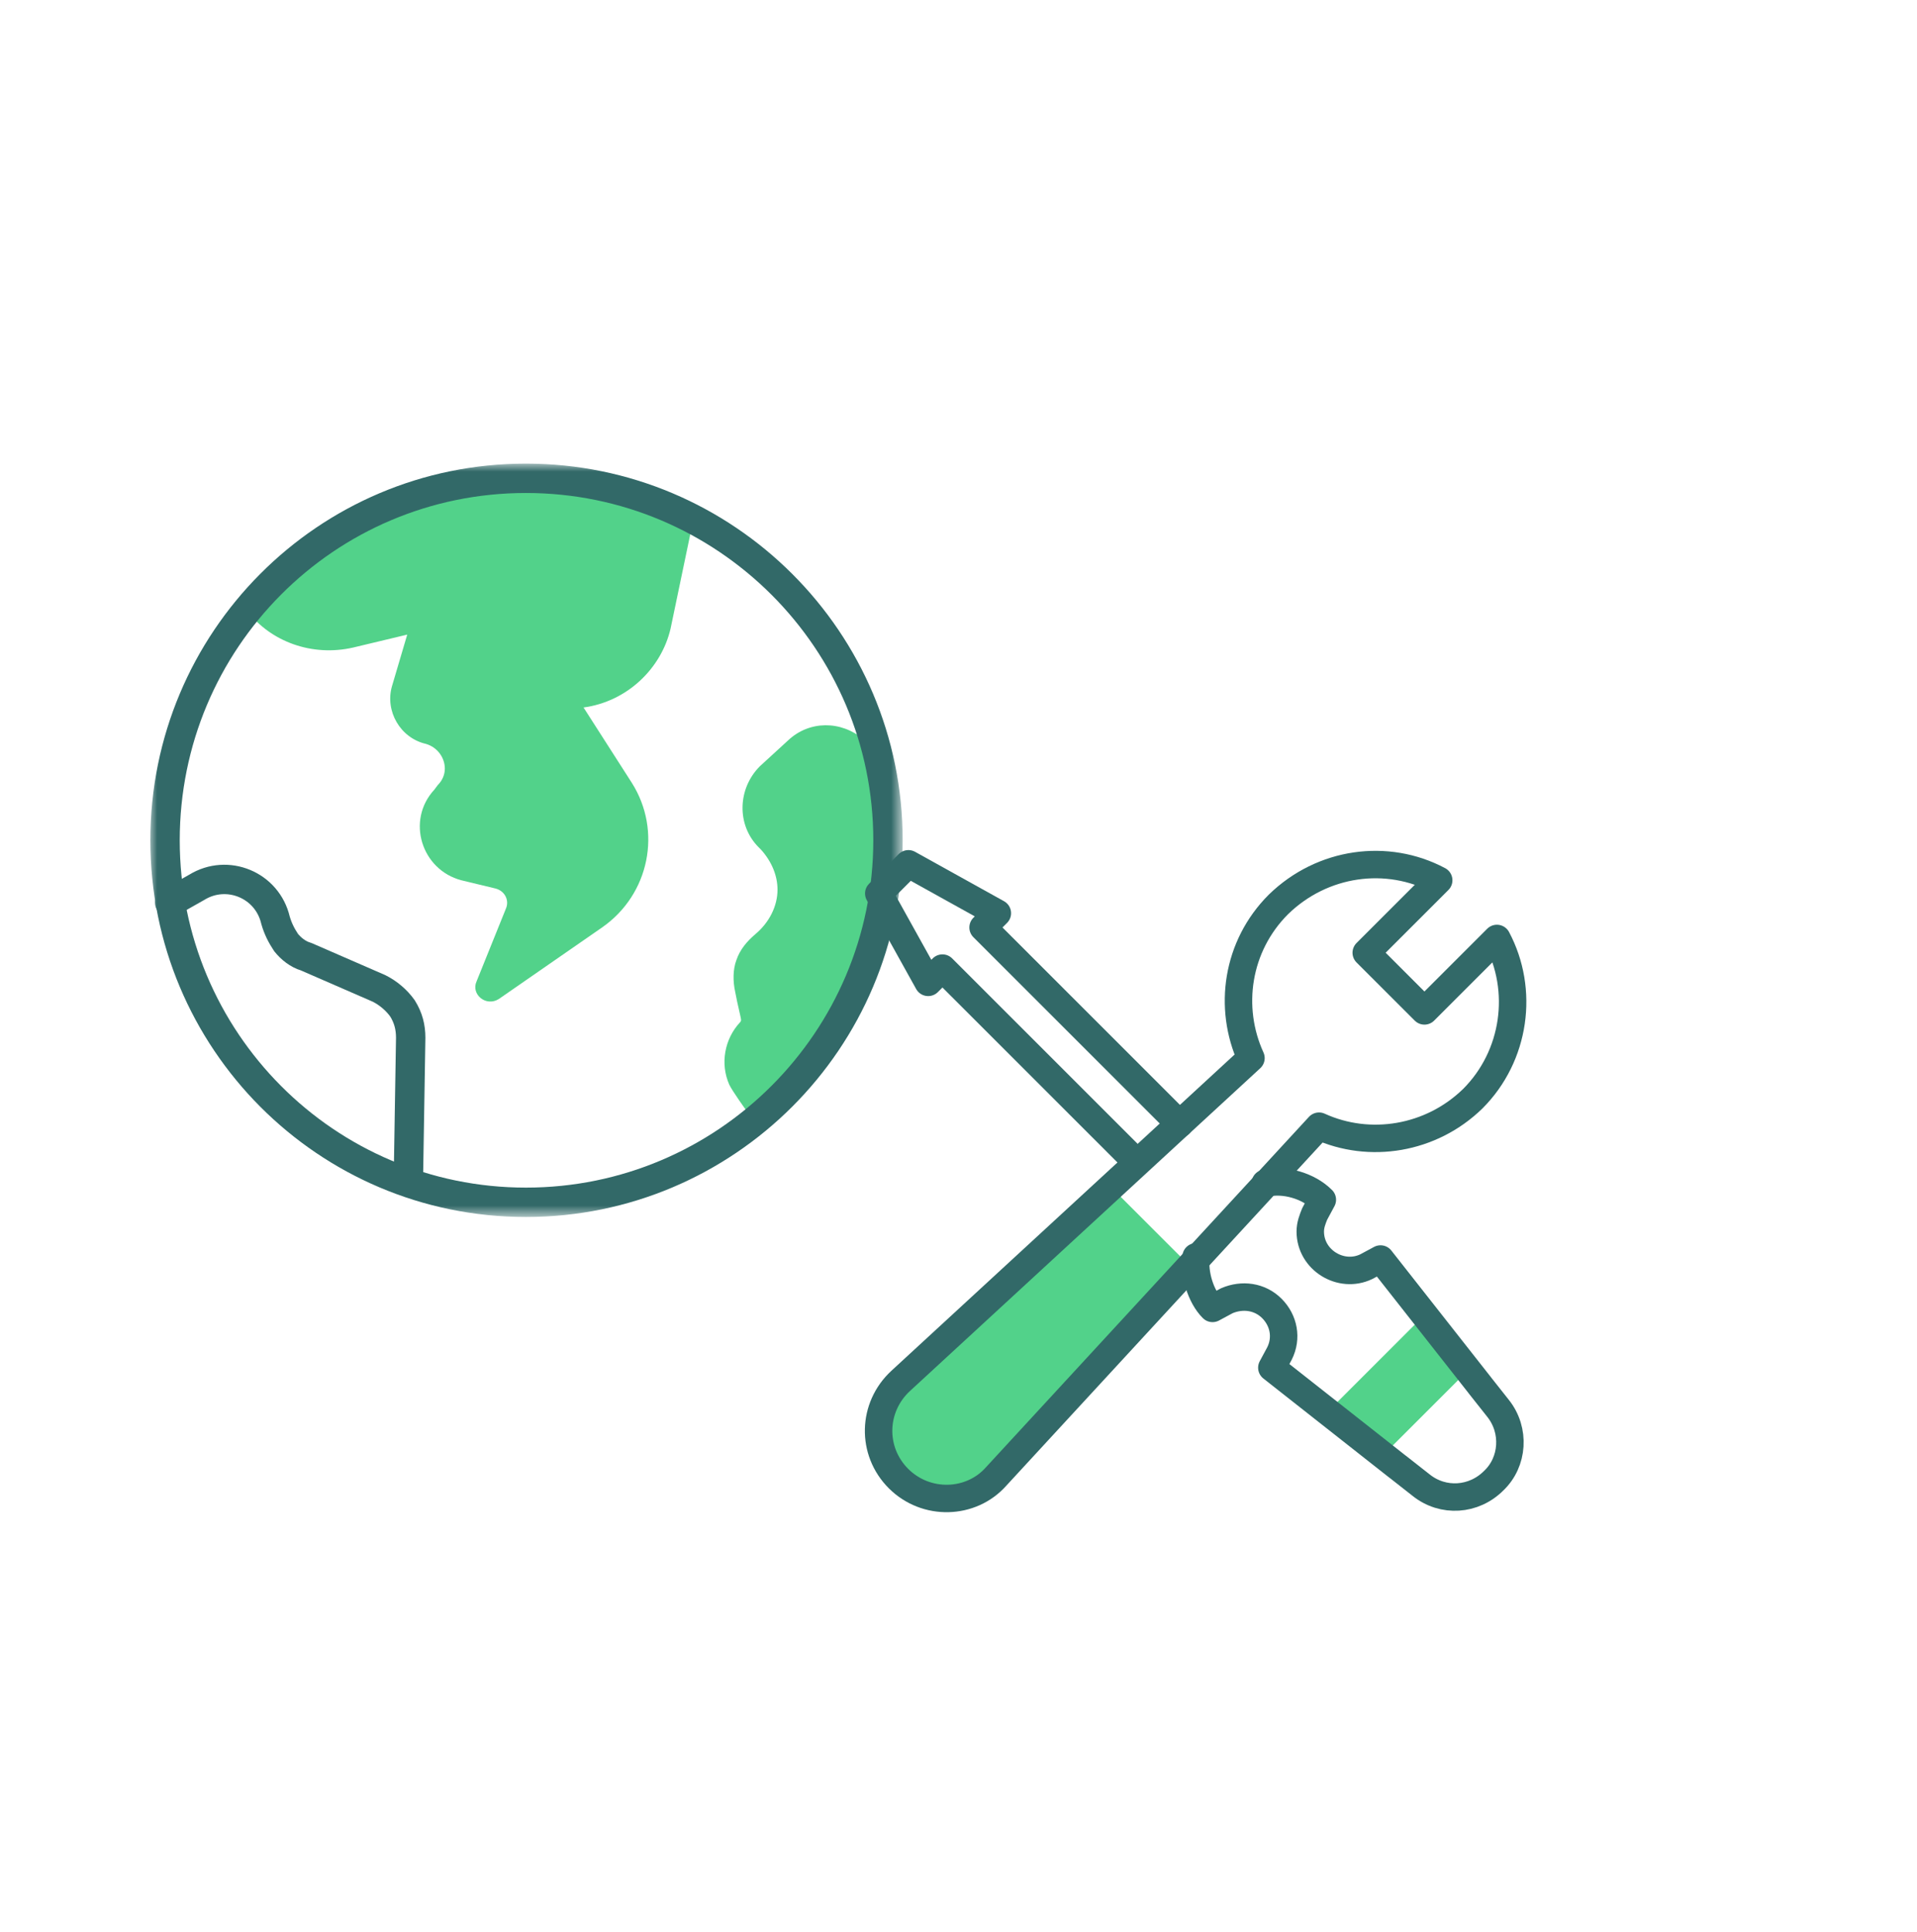 <svg width="128" height="129" viewBox="0 0 128 129" fill="none" xmlns="http://www.w3.org/2000/svg">
<mask id="mask0_14600_1677" style="mask-type:luminance" maskUnits="userSpaceOnUse" x="10" y="31" width="51" height="51">
<path d="M60.235 31H10V81.235H60.235V31Z" fill="white"/>
</mask>
<g mask="url(#mask0_14600_1677)">
<path d="M11.332 60.277L13.137 59.257C15.178 58.001 17.847 59.1 18.396 61.455C18.553 62.004 18.789 62.475 19.103 62.946C19.417 63.338 19.888 63.731 20.437 63.888L25.304 66.007C25.931 66.321 26.481 66.792 26.873 67.341C27.266 67.969 27.423 68.597 27.423 69.304L27.266 78.88" stroke="#326968" stroke-width="1.962" stroke-linecap="round" stroke-linejoin="round"/>
<path d="M38.964 47.248L42.182 52.271C44.223 55.489 43.36 59.728 40.22 61.925L33.313 66.713C32.449 67.263 31.429 66.4 31.822 65.536L33.784 60.67C34.019 60.12 33.705 59.492 33.077 59.335L30.801 58.786C28.132 58.079 27.112 54.783 28.996 52.742L29.231 52.428C29.545 52.114 29.702 51.722 29.702 51.329C29.702 50.623 29.231 49.916 28.446 49.681C26.72 49.288 25.699 47.483 26.17 45.835L27.191 42.381L23.58 43.245C20.833 43.872 18.085 42.852 16.516 40.811C20.911 35.474 27.583 32.099 35.118 32.099C39.121 32.099 42.889 33.041 46.264 34.846L44.773 41.989C44.145 44.657 41.868 46.855 38.964 47.248ZM59.294 56.117C59.294 63.652 55.84 70.481 50.346 74.877C49.718 74.013 48.933 72.914 48.697 72.443C48.069 71.031 48.383 69.382 49.404 68.283C49.482 68.205 49.482 68.126 49.482 68.126C49.482 67.969 49.247 67.106 49.09 66.243C48.933 65.536 48.933 64.751 49.168 64.123C49.404 63.417 49.874 62.867 50.424 62.396C51.366 61.611 51.915 60.513 51.915 59.414C51.915 58.472 51.523 57.53 50.816 56.745L50.66 56.588C49.168 55.097 49.247 52.663 50.738 51.172L52.622 49.445C54.035 48.111 56.154 48.111 57.645 49.367L58.352 49.995C58.98 51.879 59.294 53.998 59.294 56.117Z" fill="#52D28A"/>
<path d="M35.116 80.293C48.46 80.293 59.292 69.461 59.292 56.117C59.292 42.773 48.46 31.942 35.116 31.942C21.773 31.942 11.02 42.773 11.02 56.117C11.02 69.461 21.773 80.293 35.116 80.293Z" stroke="#326968" stroke-width="1.962" stroke-linecap="round" stroke-linejoin="round"/>
</g>
<path d="M79.422 84.52L66.519 98.523C64.76 100.429 61.827 100.502 59.994 98.669C58.161 96.837 58.235 93.831 60.141 92.144L74.144 79.241L79.422 84.52Z" fill="#52D28A"/>
<path d="M98.044 91.485L92.326 97.203L88.66 94.27L95.112 87.819L98.044 91.485Z" fill="#52D28A"/>
<path d="M84.482 79.021C85.728 78.728 87.341 79.168 88.294 80.121L87.781 81.074C87.635 81.441 87.488 81.807 87.488 82.247C87.488 84.153 89.541 85.4 91.227 84.593L92.18 84.08C103.03 97.863 96.432 89.505 100.024 94.05C101.197 95.517 101.051 97.643 99.731 98.889C98.412 100.209 96.359 100.355 94.892 99.183C90.42 95.663 98.412 101.968 84.922 91.338L85.435 90.385C85.948 89.359 85.728 88.186 84.922 87.379C84.115 86.573 82.942 86.426 81.916 86.866L80.963 87.379C80.156 86.573 79.717 85.033 79.863 83.933M75.904 77.628L62.928 64.652L61.975 65.605L58.676 59.667L60.655 57.687L66.594 60.986L65.641 61.939L78.764 75.062" stroke="#326968" stroke-width="1.833" stroke-linecap="round" stroke-linejoin="round"/>
<path d="M88.073 75.209C91.445 76.749 95.551 76.089 98.337 73.376C101.196 70.517 101.783 66.118 99.95 62.672L95.111 67.511L91.225 63.626L96.064 58.787C92.618 56.954 88.293 57.541 85.361 60.4C82.575 63.186 81.988 67.291 83.528 70.664L60.141 92.218C58.235 93.977 58.161 96.91 59.994 98.743C61.827 100.575 64.833 100.502 66.519 98.596L88.073 75.209Z" stroke="#326968" stroke-width="1.833" stroke-linecap="round" stroke-linejoin="round"/>
</svg>
